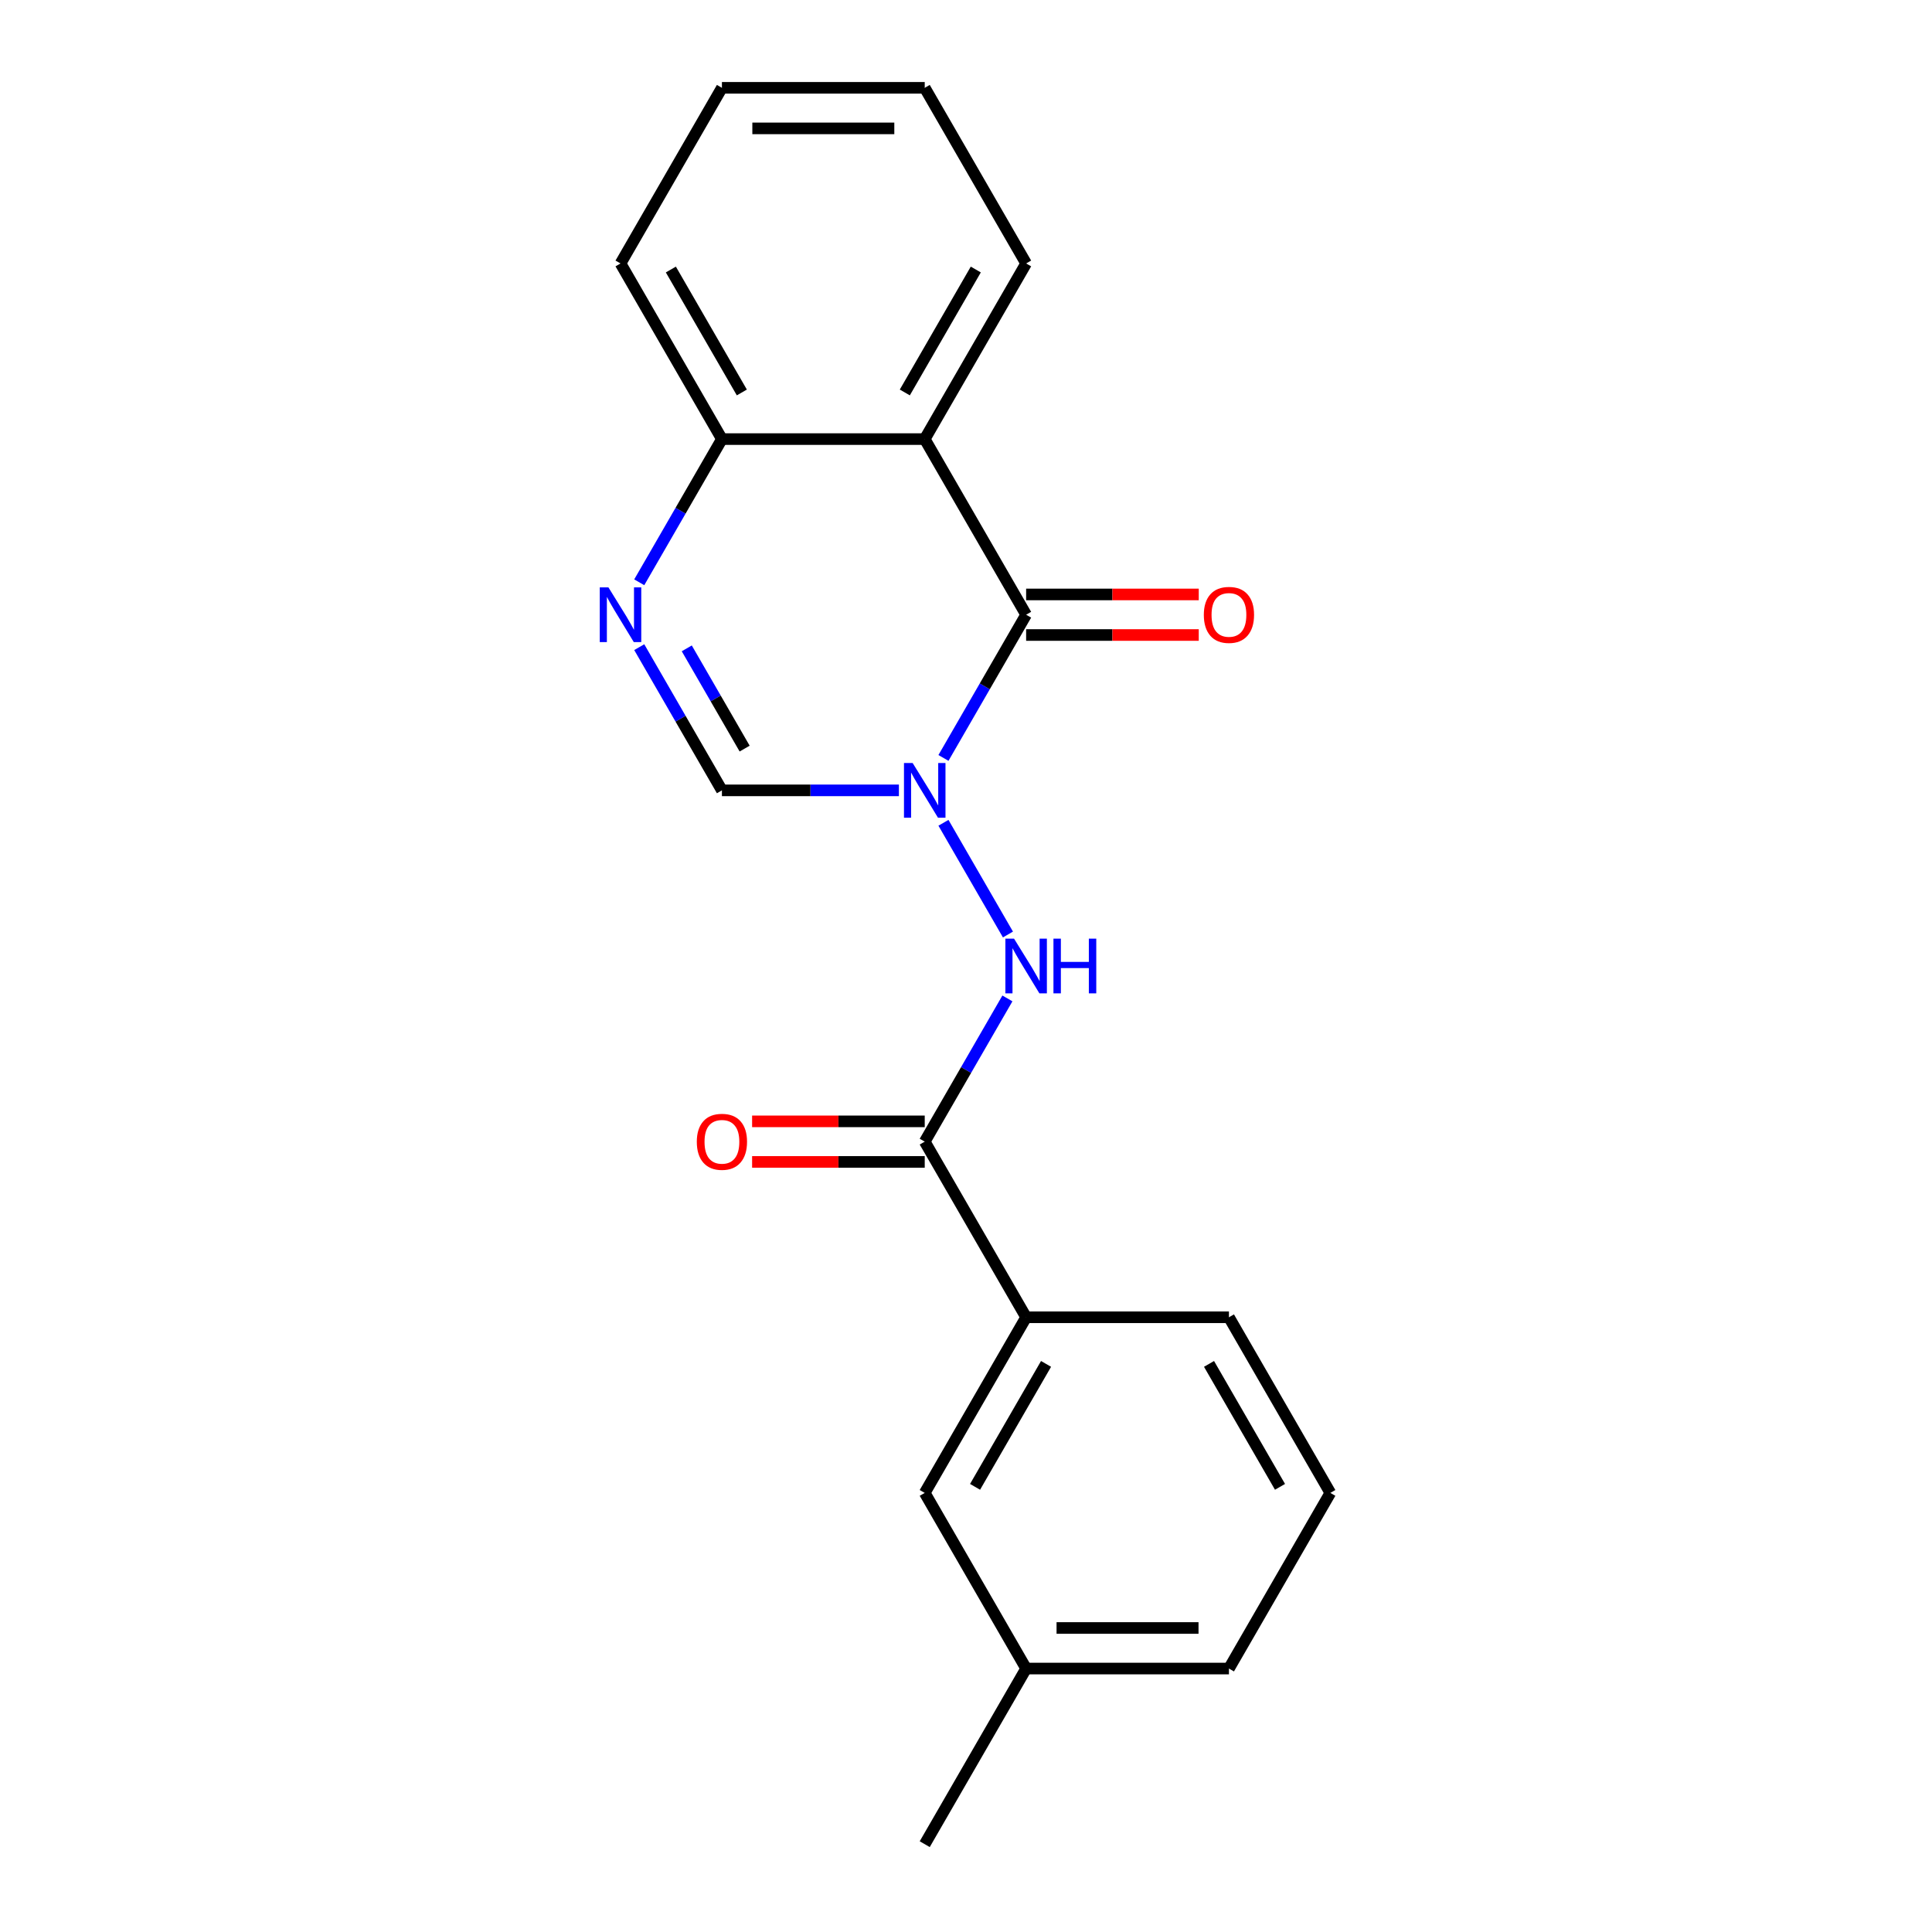 <?xml version='1.0' encoding='iso-8859-1'?>
<svg version='1.1' baseProfile='full'
              xmlns='http://www.w3.org/2000/svg'
                      xmlns:rdkit='http://www.rdkit.org/xml'
                      xmlns:xlink='http://www.w3.org/1999/xlink'
                  xml:space='preserve'
width='1000px' height='1000px' viewBox='0 0 1000 1000'>
<!-- END OF HEADER -->
<rect style='opacity:1.0;fill:#FFFFFF;stroke:none' width='1000' height='1000' x='0' y='0'> </rect>
<path class='bond-0' d='M 488.329,392.307 L 509.727,355.244' style='fill:none;fill-rule:evenodd;stroke:#0000FF;stroke-width:6px;stroke-linecap:butt;stroke-linejoin:miter;stroke-opacity:1' />
<path class='bond-0' d='M 509.727,355.244 L 531.125,318.182' style='fill:none;fill-rule:evenodd;stroke:#000000;stroke-width:6px;stroke-linecap:butt;stroke-linejoin:miter;stroke-opacity:1' />
<path class='bond-3' d='M 465.274,409.091 L 419.47,409.091' style='fill:none;fill-rule:evenodd;stroke:#0000FF;stroke-width:6px;stroke-linecap:butt;stroke-linejoin:miter;stroke-opacity:1' />
<path class='bond-3' d='M 419.47,409.091 L 373.666,409.091' style='fill:none;fill-rule:evenodd;stroke:#000000;stroke-width:6px;stroke-linecap:butt;stroke-linejoin:miter;stroke-opacity:1' />
<path class='bond-4' d='M 488.329,425.875 L 521.714,483.7' style='fill:none;fill-rule:evenodd;stroke:#0000FF;stroke-width:6px;stroke-linecap:butt;stroke-linejoin:miter;stroke-opacity:1' />
<path class='bond-1' d='M 531.125,318.182 L 478.639,227.273' style='fill:none;fill-rule:evenodd;stroke:#000000;stroke-width:6px;stroke-linecap:butt;stroke-linejoin:miter;stroke-opacity:1' />
<path class='bond-8' d='M 531.125,328.679 L 575.799,328.679' style='fill:none;fill-rule:evenodd;stroke:#000000;stroke-width:6px;stroke-linecap:butt;stroke-linejoin:miter;stroke-opacity:1' />
<path class='bond-8' d='M 575.799,328.679 L 620.473,328.679' style='fill:none;fill-rule:evenodd;stroke:#FF0000;stroke-width:6px;stroke-linecap:butt;stroke-linejoin:miter;stroke-opacity:1' />
<path class='bond-8' d='M 531.125,307.685 L 575.799,307.685' style='fill:none;fill-rule:evenodd;stroke:#000000;stroke-width:6px;stroke-linecap:butt;stroke-linejoin:miter;stroke-opacity:1' />
<path class='bond-8' d='M 575.799,307.685 L 620.473,307.685' style='fill:none;fill-rule:evenodd;stroke:#FF0000;stroke-width:6px;stroke-linecap:butt;stroke-linejoin:miter;stroke-opacity:1' />
<path class='bond-11' d='M 478.639,227.273 L 531.125,136.364' style='fill:none;fill-rule:evenodd;stroke:#000000;stroke-width:6px;stroke-linecap:butt;stroke-linejoin:miter;stroke-opacity:1' />
<path class='bond-11' d='M 468.33,203.139 L 505.07,139.503' style='fill:none;fill-rule:evenodd;stroke:#000000;stroke-width:6px;stroke-linecap:butt;stroke-linejoin:miter;stroke-opacity:1' />
<path class='bond-20' d='M 478.639,227.273 L 373.666,227.273' style='fill:none;fill-rule:evenodd;stroke:#000000;stroke-width:6px;stroke-linecap:butt;stroke-linejoin:miter;stroke-opacity:1' />
<path class='bond-2' d='M 330.87,334.966 L 352.268,372.029' style='fill:none;fill-rule:evenodd;stroke:#0000FF;stroke-width:6px;stroke-linecap:butt;stroke-linejoin:miter;stroke-opacity:1' />
<path class='bond-2' d='M 352.268,372.029 L 373.666,409.091' style='fill:none;fill-rule:evenodd;stroke:#000000;stroke-width:6px;stroke-linecap:butt;stroke-linejoin:miter;stroke-opacity:1' />
<path class='bond-2' d='M 355.471,335.588 L 370.45,361.531' style='fill:none;fill-rule:evenodd;stroke:#0000FF;stroke-width:6px;stroke-linecap:butt;stroke-linejoin:miter;stroke-opacity:1' />
<path class='bond-2' d='M 370.45,361.531 L 385.428,387.475' style='fill:none;fill-rule:evenodd;stroke:#000000;stroke-width:6px;stroke-linecap:butt;stroke-linejoin:miter;stroke-opacity:1' />
<path class='bond-6' d='M 330.87,301.397 L 352.268,264.335' style='fill:none;fill-rule:evenodd;stroke:#0000FF;stroke-width:6px;stroke-linecap:butt;stroke-linejoin:miter;stroke-opacity:1' />
<path class='bond-6' d='M 352.268,264.335 L 373.666,227.273' style='fill:none;fill-rule:evenodd;stroke:#000000;stroke-width:6px;stroke-linecap:butt;stroke-linejoin:miter;stroke-opacity:1' />
<path class='bond-5' d='M 521.435,516.784 L 500.037,553.847' style='fill:none;fill-rule:evenodd;stroke:#0000FF;stroke-width:6px;stroke-linecap:butt;stroke-linejoin:miter;stroke-opacity:1' />
<path class='bond-5' d='M 500.037,553.847 L 478.639,590.909' style='fill:none;fill-rule:evenodd;stroke:#000000;stroke-width:6px;stroke-linecap:butt;stroke-linejoin:miter;stroke-opacity:1' />
<path class='bond-7' d='M 478.639,590.909 L 531.125,681.818' style='fill:none;fill-rule:evenodd;stroke:#000000;stroke-width:6px;stroke-linecap:butt;stroke-linejoin:miter;stroke-opacity:1' />
<path class='bond-9' d='M 478.639,580.412 L 433.964,580.412' style='fill:none;fill-rule:evenodd;stroke:#000000;stroke-width:6px;stroke-linecap:butt;stroke-linejoin:miter;stroke-opacity:1' />
<path class='bond-9' d='M 433.964,580.412 L 389.29,580.412' style='fill:none;fill-rule:evenodd;stroke:#FF0000;stroke-width:6px;stroke-linecap:butt;stroke-linejoin:miter;stroke-opacity:1' />
<path class='bond-9' d='M 478.639,601.406 L 433.964,601.406' style='fill:none;fill-rule:evenodd;stroke:#000000;stroke-width:6px;stroke-linecap:butt;stroke-linejoin:miter;stroke-opacity:1' />
<path class='bond-9' d='M 433.964,601.406 L 389.29,601.406' style='fill:none;fill-rule:evenodd;stroke:#FF0000;stroke-width:6px;stroke-linecap:butt;stroke-linejoin:miter;stroke-opacity:1' />
<path class='bond-15' d='M 373.666,227.273 L 321.179,136.364' style='fill:none;fill-rule:evenodd;stroke:#000000;stroke-width:6px;stroke-linecap:butt;stroke-linejoin:miter;stroke-opacity:1' />
<path class='bond-15' d='M 383.975,203.139 L 347.234,139.503' style='fill:none;fill-rule:evenodd;stroke:#000000;stroke-width:6px;stroke-linecap:butt;stroke-linejoin:miter;stroke-opacity:1' />
<path class='bond-10' d='M 531.125,681.818 L 478.639,772.727' style='fill:none;fill-rule:evenodd;stroke:#000000;stroke-width:6px;stroke-linecap:butt;stroke-linejoin:miter;stroke-opacity:1' />
<path class='bond-10' d='M 541.434,705.952 L 504.693,769.588' style='fill:none;fill-rule:evenodd;stroke:#000000;stroke-width:6px;stroke-linecap:butt;stroke-linejoin:miter;stroke-opacity:1' />
<path class='bond-13' d='M 531.125,681.818 L 636.098,681.818' style='fill:none;fill-rule:evenodd;stroke:#000000;stroke-width:6px;stroke-linecap:butt;stroke-linejoin:miter;stroke-opacity:1' />
<path class='bond-12' d='M 478.639,772.727 L 531.125,863.636' style='fill:none;fill-rule:evenodd;stroke:#000000;stroke-width:6px;stroke-linecap:butt;stroke-linejoin:miter;stroke-opacity:1' />
<path class='bond-18' d='M 531.125,136.364 L 478.639,45.455' style='fill:none;fill-rule:evenodd;stroke:#000000;stroke-width:6px;stroke-linecap:butt;stroke-linejoin:miter;stroke-opacity:1' />
<path class='bond-17' d='M 531.125,863.636 L 478.639,954.545' style='fill:none;fill-rule:evenodd;stroke:#000000;stroke-width:6px;stroke-linecap:butt;stroke-linejoin:miter;stroke-opacity:1' />
<path class='bond-22' d='M 531.125,863.636 L 636.098,863.636' style='fill:none;fill-rule:evenodd;stroke:#000000;stroke-width:6px;stroke-linecap:butt;stroke-linejoin:miter;stroke-opacity:1' />
<path class='bond-22' d='M 546.871,842.642 L 620.352,842.642' style='fill:none;fill-rule:evenodd;stroke:#000000;stroke-width:6px;stroke-linecap:butt;stroke-linejoin:miter;stroke-opacity:1' />
<path class='bond-14' d='M 636.098,681.818 L 688.584,772.727' style='fill:none;fill-rule:evenodd;stroke:#000000;stroke-width:6px;stroke-linecap:butt;stroke-linejoin:miter;stroke-opacity:1' />
<path class='bond-14' d='M 625.789,705.952 L 662.529,769.588' style='fill:none;fill-rule:evenodd;stroke:#000000;stroke-width:6px;stroke-linecap:butt;stroke-linejoin:miter;stroke-opacity:1' />
<path class='bond-16' d='M 688.584,772.727 L 636.098,863.636' style='fill:none;fill-rule:evenodd;stroke:#000000;stroke-width:6px;stroke-linecap:butt;stroke-linejoin:miter;stroke-opacity:1' />
<path class='bond-19' d='M 321.179,136.364 L 373.666,45.455' style='fill:none;fill-rule:evenodd;stroke:#000000;stroke-width:6px;stroke-linecap:butt;stroke-linejoin:miter;stroke-opacity:1' />
<path class='bond-21' d='M 478.639,45.455 L 373.666,45.455' style='fill:none;fill-rule:evenodd;stroke:#000000;stroke-width:6px;stroke-linecap:butt;stroke-linejoin:miter;stroke-opacity:1' />
<path class='bond-21' d='M 462.893,66.449 L 389.412,66.449' style='fill:none;fill-rule:evenodd;stroke:#000000;stroke-width:6px;stroke-linecap:butt;stroke-linejoin:miter;stroke-opacity:1' />
<path  class='atom-0' d='M 472.379 394.931
L 481.659 409.931
Q 482.579 411.411, 484.059 414.091
Q 485.539 416.771, 485.619 416.931
L 485.619 394.931
L 489.379 394.931
L 489.379 423.251
L 485.499 423.251
L 475.539 406.851
Q 474.379 404.931, 473.139 402.731
Q 471.939 400.531, 471.579 399.851
L 471.579 423.251
L 467.899 423.251
L 467.899 394.931
L 472.379 394.931
' fill='#0000FF'/>
<path  class='atom-3' d='M 314.919 304.022
L 324.199 319.022
Q 325.119 320.502, 326.599 323.182
Q 328.079 325.862, 328.159 326.022
L 328.159 304.022
L 331.919 304.022
L 331.919 332.342
L 328.039 332.342
L 318.079 315.942
Q 316.919 314.022, 315.679 311.822
Q 314.479 309.622, 314.119 308.942
L 314.119 332.342
L 310.439 332.342
L 310.439 304.022
L 314.919 304.022
' fill='#0000FF'/>
<path  class='atom-5' d='M 524.865 485.84
L 534.145 500.84
Q 535.065 502.32, 536.545 505
Q 538.025 507.68, 538.105 507.84
L 538.105 485.84
L 541.865 485.84
L 541.865 514.16
L 537.985 514.16
L 528.025 497.76
Q 526.865 495.84, 525.625 493.64
Q 524.425 491.44, 524.065 490.76
L 524.065 514.16
L 520.385 514.16
L 520.385 485.84
L 524.865 485.84
' fill='#0000FF'/>
<path  class='atom-5' d='M 545.265 485.84
L 549.105 485.84
L 549.105 497.88
L 563.585 497.88
L 563.585 485.84
L 567.425 485.84
L 567.425 514.16
L 563.585 514.16
L 563.585 501.08
L 549.105 501.08
L 549.105 514.16
L 545.265 514.16
L 545.265 485.84
' fill='#0000FF'/>
<path  class='atom-9' d='M 623.098 318.262
Q 623.098 311.462, 626.458 307.662
Q 629.818 303.862, 636.098 303.862
Q 642.378 303.862, 645.738 307.662
Q 649.098 311.462, 649.098 318.262
Q 649.098 325.142, 645.698 329.062
Q 642.298 332.942, 636.098 332.942
Q 629.858 332.942, 626.458 329.062
Q 623.098 325.182, 623.098 318.262
M 636.098 329.742
Q 640.418 329.742, 642.738 326.862
Q 645.098 323.942, 645.098 318.262
Q 645.098 312.702, 642.738 309.902
Q 640.418 307.062, 636.098 307.062
Q 631.778 307.062, 629.418 309.862
Q 627.098 312.662, 627.098 318.262
Q 627.098 323.982, 629.418 326.862
Q 631.778 329.742, 636.098 329.742
' fill='#FF0000'/>
<path  class='atom-10' d='M 360.666 590.989
Q 360.666 584.189, 364.026 580.389
Q 367.386 576.589, 373.666 576.589
Q 379.946 576.589, 383.306 580.389
Q 386.666 584.189, 386.666 590.989
Q 386.666 597.869, 383.266 601.789
Q 379.866 605.669, 373.666 605.669
Q 367.426 605.669, 364.026 601.789
Q 360.666 597.909, 360.666 590.989
M 373.666 602.469
Q 377.986 602.469, 380.306 599.589
Q 382.666 596.669, 382.666 590.989
Q 382.666 585.429, 380.306 582.629
Q 377.986 579.789, 373.666 579.789
Q 369.346 579.789, 366.986 582.589
Q 364.666 585.389, 364.666 590.989
Q 364.666 596.709, 366.986 599.589
Q 369.346 602.469, 373.666 602.469
' fill='#FF0000'/>
</svg>
